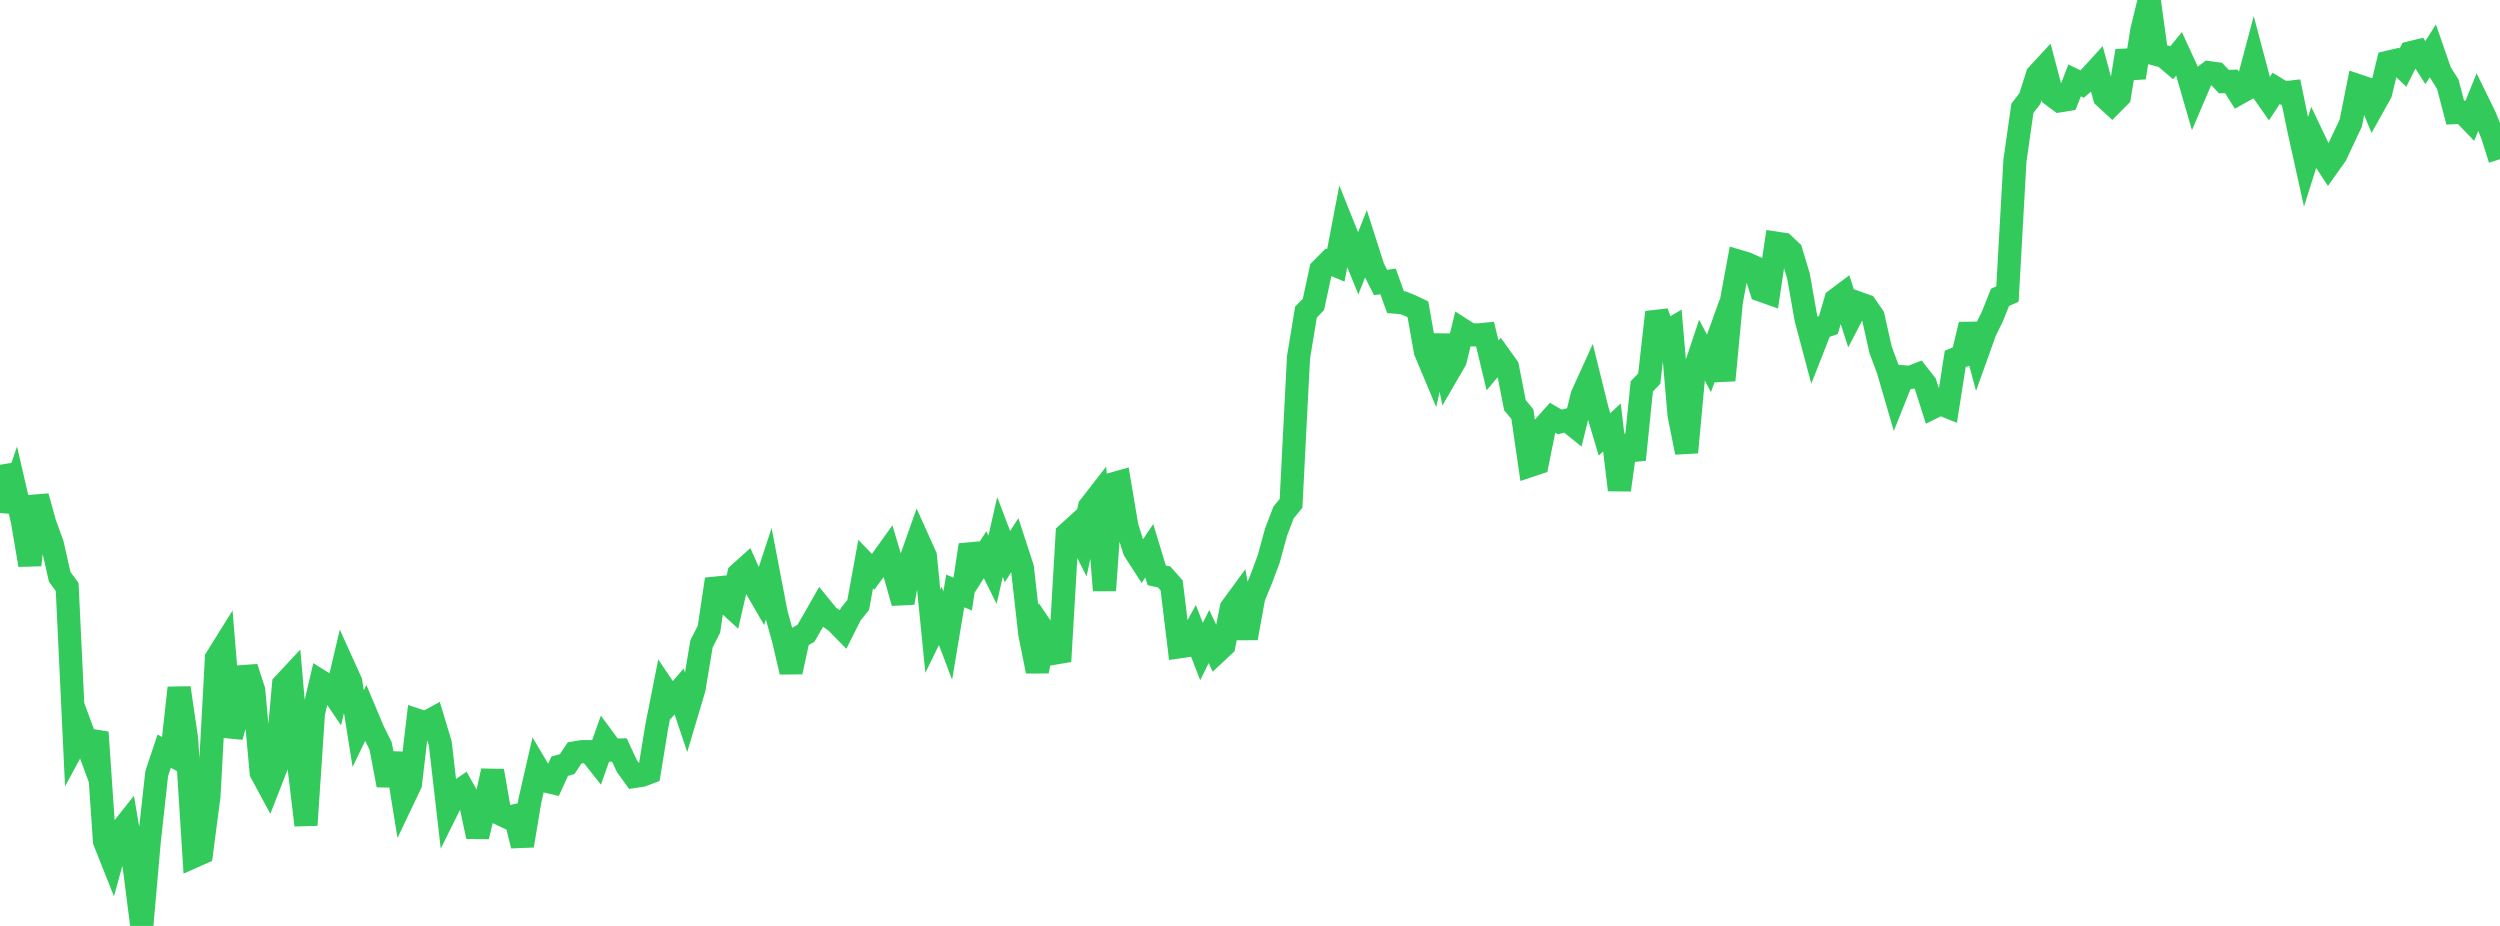 <?xml version="1.0" standalone="no"?>
<!DOCTYPE svg PUBLIC "-//W3C//DTD SVG 1.1//EN" "http://www.w3.org/Graphics/SVG/1.1/DTD/svg11.dtd">

<svg width="135" height="50" viewBox="0 0 135 50" preserveAspectRatio="none" 
  xmlns="http://www.w3.org/2000/svg"
  xmlns:xlink="http://www.w3.org/1999/xlink">


<polyline points="0.0, 25.096 0.403, 27.585 0.806, 26.394 1.209, 28.138 1.612, 30.511 2.015, 26.808 2.418, 28.263 2.821, 29.369 3.224, 31.147 3.627, 31.7 4.03, 40.193 4.433, 39.447 4.836, 40.54 5.239, 39.546 5.642, 45.424 6.045, 46.437 6.448, 44.967 6.851, 44.458 7.254, 46.854 7.657, 50.0 8.06, 45.422 8.463, 41.771 8.866, 40.565 9.269, 40.779 9.672, 37.145 10.075, 39.894 10.478, 46.24 10.881, 46.061 11.284, 42.978 11.687, 35.544 12.09, 34.897 12.493, 39.781 12.896, 38.352 13.299, 36.048 13.701, 37.279 14.104, 41.718 14.507, 42.464 14.91, 41.433 15.313, 36.96 15.716, 36.528 16.119, 41.173 16.522, 44.557 16.925, 38.511 17.328, 36.799 17.731, 37.049 18.134, 37.642 18.537, 35.927 18.94, 36.817 19.343, 39.346 19.746, 38.508 20.149, 39.465 20.552, 40.278 20.955, 42.399 21.358, 40.692 21.761, 43.175 22.164, 42.329 22.567, 38.904 22.97, 39.037 23.373, 38.818 23.776, 40.153 24.179, 43.659 24.582, 42.848 24.985, 42.573 25.388, 43.29 25.791, 45.173 26.194, 43.467 26.597, 41.629 27.0, 43.944 27.403, 44.136 27.806, 44.051 28.209, 45.665 28.612, 43.243 29.015, 41.481 29.418, 42.16 29.821, 42.257 30.224, 41.376 30.627, 41.261 31.03, 40.656 31.433, 40.589 31.836, 40.588 32.239, 41.098 32.642, 39.961 33.045, 40.508 33.448, 40.501 33.851, 41.367 34.254, 41.927 34.657, 41.866 35.06, 41.715 35.463, 39.239 35.866, 37.205 36.269, 37.805 36.672, 37.34 37.075, 38.542 37.478, 37.192 37.881, 34.766 38.284, 33.976 38.687, 31.279 39.09, 32.396 39.493, 32.765 39.896, 30.999 40.299, 30.636 40.701, 31.536 41.104, 32.231 41.507, 31.002 41.91, 33.108 42.313, 34.558 42.716, 36.284 43.119, 34.427 43.522, 34.197 43.925, 33.501 44.328, 32.794 44.731, 33.287 45.134, 33.563 45.537, 33.973 45.94, 33.169 46.343, 32.666 46.746, 30.461 47.149, 30.878 47.552, 30.332 47.955, 29.769 48.358, 31.131 48.761, 32.549 49.164, 30.278 49.567, 29.137 49.97, 30.034 50.373, 34.083 50.776, 33.259 51.179, 34.323 51.582, 31.911 51.985, 32.081 52.388, 29.43 52.791, 30.59 53.194, 29.957 53.597, 30.765 54.0, 28.995 54.403, 30.056 54.806, 29.427 55.209, 30.663 55.612, 34.244 56.015, 36.249 56.418, 34.163 56.821, 34.76 57.224, 35.711 57.627, 28.83 58.03, 28.465 58.433, 29.262 58.836, 27.368 59.239, 26.85 59.642, 31.88 60.045, 26.145 60.448, 26.032 60.851, 28.426 61.254, 29.717 61.657, 30.342 62.06, 29.741 62.463, 31.068 62.866, 31.157 63.269, 31.613 63.672, 34.928 64.075, 34.869 64.478, 34.141 64.881, 35.183 65.284, 34.372 65.687, 35.228 66.09, 34.85 66.493, 32.829 66.896, 32.278 67.299, 34.46 67.701, 32.253 68.104, 31.274 68.507, 30.194 68.91, 28.725 69.313, 27.672 69.716, 27.18 70.119, 19.307 70.522, 16.856 70.925, 16.44 71.328, 14.568 71.731, 14.162 72.134, 14.332 72.537, 12.225 72.94, 13.229 73.343, 14.22 73.746, 13.202 74.149, 14.461 74.552, 15.256 74.955, 15.196 75.358, 16.317 75.761, 16.349 76.164, 16.51 76.567, 16.702 76.97, 18.976 77.373, 19.935 77.776, 18.128 78.179, 20.154 78.582, 19.459 78.985, 17.818 79.388, 18.077 79.791, 18.089 80.194, 18.05 80.597, 19.73 81.0, 19.253 81.403, 19.814 81.806, 21.877 82.209, 22.368 82.612, 25.143 83.015, 25.008 83.418, 23 83.821, 22.547 84.224, 22.783 84.627, 22.688 85.03, 23.013 85.433, 21.357 85.836, 20.47 86.239, 22.099 86.642, 23.459 87.045, 23.083 87.448, 26.457 87.851, 23.549 88.254, 24.819 88.657, 20.863 89.06, 20.446 89.463, 16.862 89.866, 18.001 90.269, 17.762 90.672, 22.425 91.075, 24.428 91.478, 20.063 91.881, 18.855 92.284, 19.626 92.687, 18.504 93.09, 20.533 93.493, 16.287 93.896, 14.112 94.299, 14.232 94.701, 14.411 95.104, 15.674 95.507, 15.817 95.91, 13.131 96.313, 13.192 96.716, 13.573 97.119, 14.908 97.522, 17.202 97.925, 18.718 98.328, 17.692 98.731, 17.555 99.134, 16.192 99.537, 15.89 99.94, 17.141 100.343, 16.365 100.746, 16.509 101.149, 17.091 101.552, 18.889 101.955, 19.971 102.358, 21.354 102.761, 20.346 103.164, 20.378 103.567, 20.22 103.97, 20.735 104.373, 21.999 104.776, 21.798 105.179, 21.96 105.582, 19.382 105.985, 19.216 106.388, 17.524 106.791, 19.019 107.194, 17.894 107.597, 17.072 108.0, 16.058 108.403, 15.877 108.806, 8.682 109.209, 5.846 109.612, 5.326 110.015, 4.053 110.418, 3.616 110.821, 5.146 111.224, 5.443 111.627, 5.378 112.03, 4.341 112.433, 4.538 112.836, 4.194 113.239, 3.752 113.642, 5.239 114.045, 5.61 114.448, 5.205 114.851, 2.75 115.254, 4.192 115.657, 1.649 116.06, 0.0 116.463, 2.942 116.866, 3.05 117.269, 3.393 117.672, 2.901 118.075, 3.78 118.478, 5.172 118.881, 4.226 119.284, 3.925 119.687, 3.979 120.09, 4.408 120.493, 4.394 120.896, 5.036 121.299, 4.81 121.701, 3.3 122.104, 4.816 122.507, 5.388 122.91, 4.773 123.313, 5.018 123.716, 4.972 124.119, 6.922 124.522, 8.745 124.925, 7.47 125.328, 8.317 125.731, 8.933 126.134, 8.366 126.537, 7.506 126.94, 6.65 127.343, 4.632 127.746, 4.768 128.149, 5.745 128.552, 5.023 128.955, 3.361 129.358, 3.266 129.761, 3.65 130.164, 2.849 130.567, 2.75 130.97, 3.381 131.373, 2.747 131.776, 3.907 132.179, 4.543 132.582, 6.081 132.985, 6.064 133.388, 6.482 133.791, 5.49 134.194, 6.314 134.597, 7.314 135.0, 8.599" fill="none" stroke="#32ca5b" stroke-width="1.25"/>

</svg>